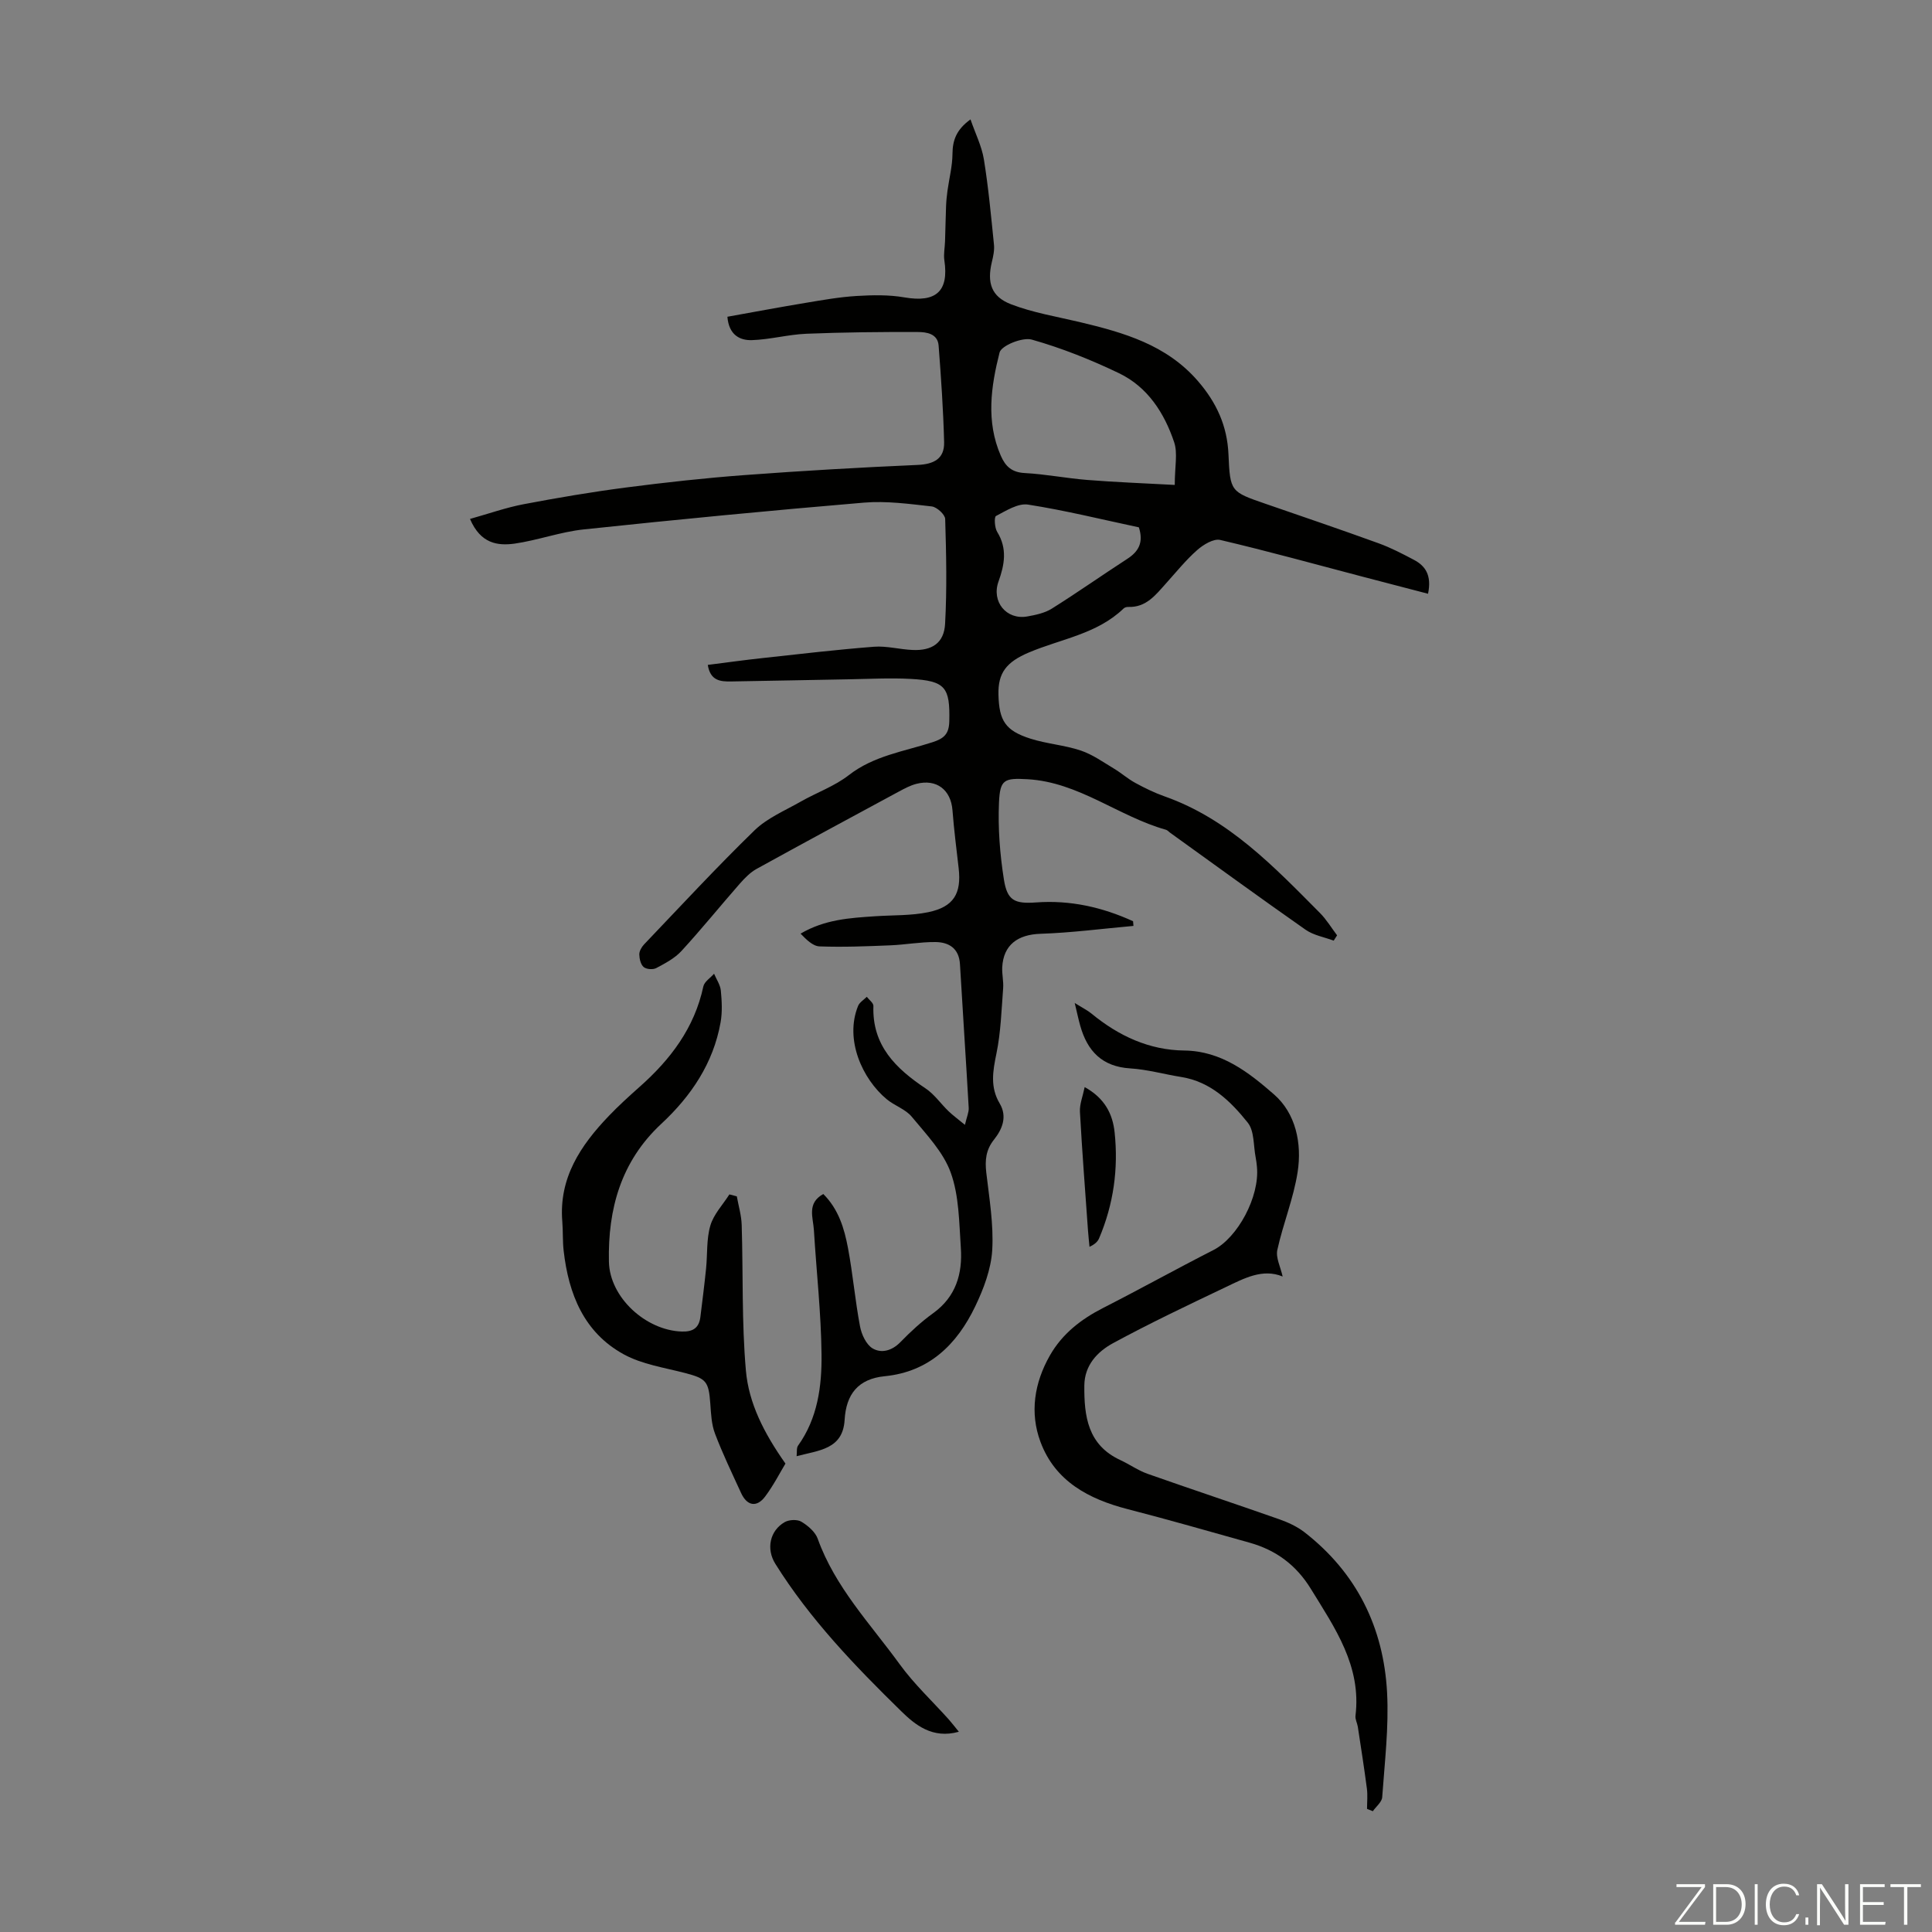 <svg enable-background="new 0 0 400 400" viewBox="0 0 400 400" xmlns="http://www.w3.org/2000/svg"><rect x="0" y="0" width="400" height="400" fill="#808080" stroke="none"/><g fill="#fbfcfa"><path d="m346.9 398 5.4-7.3h-5.2v-.6h5.9v.6l-5.4 7.2h5.5l-.1.6h-6.2v-.5z"/><path d="m354.7 390.1h2.8c2.3 0 3.9 1.6 3.9 4.1s-1.6 4.3-3.9 4.3h-2.8zm.6 7.8h2c2.2 0 3.3-1.6 3.3-3.6 0-1.8-1-3.6-3.3-3.6h-2z"/><path d="m363.9 390.1v8.4h-.6v-8.4z"/><path d="m372.5 396.3c-.4 1.3-1.4 2.3-3.2 2.3-2.4 0-3.7-1.9-3.7-4.3 0-2.3 1.2-4.3 3.7-4.3 1.8 0 2.9 1 3.2 2.4h-.6c-.4-1.1-1.1-1.8-2.5-1.8-2.1 0-3 1.9-3 3.7s.9 3.7 3 3.7c1.4 0 2.1-.7 2.5-1.7z"/><path d="m373.8 398.5v-1.5h.6v1.5z"/><path d="m376.2 398.5v-8.4h1c1.3 2 4.4 6.7 4.9 7.6-.1-1.2-.1-2.4-.1-3.8v-3.8h.7v8.4h-.9c-1.2-1.9-4.4-6.8-5-7.7.1 1.1 0 2.3 0 3.9v3.9h-.6z"/><path d="m390 394.4h-4.3v3.5h4.7l-.1.6h-5.2v-8.4h5.1v.6h-4.5v3.1h4.3z"/><path d="m394.2 390.7h-2.8v-.6h6.3v.6h-2.8v7.8h-.7z"/></g><path d="m97.31 107.44c3.96-1.11 7.48-2.36 11.11-3.05 7.01-1.33 14.06-2.53 21.13-3.45 8.18-1.06 16.4-1.97 24.62-2.58 11.92-.89 23.86-1.58 35.8-2.1 3.4-.15 5.58-1.29 5.5-4.71-.17-6.67-.63-13.34-1.14-20-.19-2.49-2.53-2.81-4.32-2.81-7.69-.03-15.39.05-23.08.36-3.76.16-7.49 1.2-11.25 1.32-2.54.08-4.78-1.1-5.08-4.84 5.4-.97 10.74-1.97 16.1-2.86 3.53-.59 7.07-1.22 10.63-1.44 3.29-.2 6.69-.27 9.92.29 6.52 1.13 9.23-1.24 8.27-7.67-.19-1.28.1-2.63.14-3.95.08-2.4.12-4.81.21-7.21.04-1.1.15-2.19.3-3.28.35-2.53 1.01-5.05 1.03-7.58.02-2.8.77-5.02 3.73-7.16 1 2.91 2.32 5.52 2.77 8.26.95 5.85 1.49 11.76 2.09 17.66.12 1.18-.15 2.44-.44 3.62-1.01 4.24-.15 7.15 3.96 8.73 4.53 1.75 9.43 2.55 14.19 3.68 9.13 2.18 18 4.68 24.54 12.25 3.84 4.45 6.04 9.26 6.3 15.12.34 7.78.45 7.77 7.69 10.27 7.82 2.7 15.65 5.36 23.42 8.18 2.51.91 4.9 2.16 7.27 3.41 2.38 1.25 3.74 3.18 2.94 7.03-4.54-1.18-9.08-2.36-13.61-3.55-9.8-2.57-19.56-5.28-29.42-7.59-1.37-.32-3.49.97-4.76 2.09-2.34 2.06-4.32 4.53-6.42 6.86-2.16 2.4-4.13 5.07-7.89 4.92-.31-.01-.71.11-.93.32-5.48 5.29-12.95 6.29-19.59 9.1-4.72 1.99-6.43 4.27-6.32 8.74.13 5.4 1.44 7.46 6.62 9.11 3.39 1.08 7.05 1.33 10.42 2.46 2.44.82 4.64 2.4 6.89 3.75 1.51.9 2.85 2.11 4.4 2.95 1.96 1.07 3.99 2.06 6.09 2.8 13.24 4.68 22.59 14.52 32.12 24.11 1.37 1.37 2.39 3.09 3.57 4.65-.23.37-.47.73-.7 1.1-1.95-.73-4.16-1.1-5.81-2.25-9.44-6.61-18.75-13.4-28.11-20.13-.27-.2-.51-.5-.82-.58-9.82-2.76-18.05-9.86-28.65-10.46-4.83-.27-5.7.04-5.91 4.83-.23 5.3.19 10.7 1.02 15.95.69 4.32 2.19 5.05 6.65 4.73 7.07-.52 13.71.98 20.09 3.89.03.32.05.64.08.97-6.41.57-12.81 1.42-19.23 1.63-4.72.15-7.7 2.29-7.94 6.94-.07 1.44.3 2.91.19 4.35-.35 4.52-.48 9.1-1.39 13.51-.75 3.63-1.34 6.95.68 10.34 1.61 2.71.53 5.33-1.17 7.46-1.71 2.14-1.9 4.29-1.61 6.85.62 5.33 1.54 10.73 1.23 16.04-.24 3.96-1.78 8.03-3.53 11.67-3.76 7.83-9.51 13.53-18.72 14.44-5.55.55-8 3.76-8.31 9.04-.36 6.12-5.33 6.29-9.94 7.52.1-.84-.05-1.7.3-2.19 4.06-5.67 4.93-12.29 4.86-18.87-.09-8.59-1.06-17.16-1.58-25.75-.16-2.6-1.5-5.59 1.95-7.47 3.18 3.18 4.35 7.16 5.11 11.2 1.01 5.37 1.47 10.84 2.49 16.21.31 1.66 1.28 3.76 2.6 4.55 1.81 1.07 3.99.51 5.74-1.28 2.1-2.16 4.35-4.24 6.79-6 4.73-3.4 6.11-8.18 5.74-13.55-.36-5.23-.35-10.74-2.09-15.56-1.54-4.28-5.07-7.93-8.07-11.57-1.29-1.57-3.57-2.28-5.2-3.64-5-4.16-8.74-12.3-5.92-19.29.3-.75 1.19-1.28 1.81-1.9.48.63 1.39 1.28 1.37 1.89-.29 8.2 4.64 12.96 10.82 17.09 1.81 1.21 3.12 3.15 4.72 4.69.91.88 1.94 1.62 3.41 2.84.38-1.65.83-2.6.78-3.52-.56-9.91-1.23-19.82-1.81-29.74-.19-3.28-2.28-4.56-5.08-4.59-3.1-.03-6.21.55-9.32.68-4.89.2-9.79.4-14.67.22-1.39-.05-2.74-1.41-3.93-2.64 5.04-2.96 10.25-3.25 15.44-3.6 3.67-.25 7.42-.1 10.99-.84 5.28-1.1 6.9-3.86 6.3-9.1-.46-4-.97-8-1.28-12.01-.33-4.22-3.28-6.53-7.44-5.47-1.28.32-2.49.98-3.67 1.61-9.84 5.31-19.68 10.62-29.47 16.02-1.31.73-2.44 1.9-3.45 3.04-4.05 4.62-7.92 9.41-12.07 13.93-1.39 1.52-3.37 2.56-5.23 3.55-.68.36-2.04.26-2.6-.21-.62-.52-.89-1.71-.91-2.61-.01-.69.47-1.53.98-2.07 7.57-7.93 15.02-15.99 22.88-23.63 2.64-2.56 6.31-4.09 9.59-5.96s6.98-3.17 9.92-5.46c5.18-4.03 11.44-4.91 17.33-6.82 2.38-.77 3.42-1.7 3.48-4.32.17-7.06-.79-8.4-8.03-8.79-4.23-.23-8.49.01-12.73.08-8.15.14-16.3.32-24.45.45-2.16.03-4.27-.13-4.79-3.43 3.95-.5 7.67-1.02 11.39-1.42 7.67-.84 15.33-1.74 23.02-2.34 2.63-.2 5.32.56 8 .67 4.01.18 6.5-1.44 6.72-5.39.4-7.23.24-14.49.02-21.73-.03-.93-1.73-2.48-2.79-2.6-4.64-.52-9.38-1.17-13.99-.79-19.37 1.63-38.72 3.5-58.05 5.55-4.84.51-9.54 2.26-14.37 2.95-3.43.45-6.98.04-9.18-5.12zm145.91-7.04c0-3.81.64-6.55-.12-8.83-2.03-6.06-5.49-11.45-11.42-14.3-5.81-2.79-11.87-5.21-18.06-6.96-1.92-.54-6.3 1.23-6.67 2.67-1.78 7.02-2.84 14.27.25 21.36.98 2.25 2.3 3.46 4.97 3.6 4.34.23 8.64 1.09 12.98 1.43 5.72.46 11.47.67 18.07 1.03zm-7.43 8.78c-7.67-1.63-15.25-3.51-22.95-4.71-2.07-.32-4.54 1.27-6.63 2.36-.41.22-.29 2.43.25 3.3 2.13 3.44 1.52 6.8.27 10.27-1.5 4.16 1.63 8 5.96 7.23 1.74-.31 3.6-.7 5.06-1.61 5.28-3.31 10.39-6.91 15.62-10.3 2.34-1.51 3.44-3.38 2.42-6.54z" fill="#010100"/><path d="m265.56 264.29c-4.16-1.72-7.99.39-11.78 2.19-7.85 3.74-15.71 7.47-23.34 11.61-3.22 1.75-5.9 4.55-5.94 8.76-.06 6.35.7 12.31 7.43 15.43 1.92.89 3.69 2.16 5.67 2.86 9.04 3.19 18.14 6.2 27.18 9.38 1.85.65 3.74 1.51 5.28 2.7 10.82 8.4 16.4 19.73 17.12 33.2.38 7.19-.5 14.45-1.01 21.67-.07 1.01-1.27 1.94-1.94 2.9-.4-.16-.8-.32-1.2-.48 0-1.4.15-2.83-.03-4.21-.56-4.28-1.23-8.54-1.88-12.8-.12-.77-.57-1.54-.48-2.27 1.25-10.3-4.24-18.14-9.24-26.27-3.06-4.98-7.25-8.04-12.71-9.57-8.39-2.35-16.76-4.76-25.19-6.93-8.07-2.08-15.04-5.76-18.08-13.93-2.25-6.03-1.28-12.22 1.94-17.88 2.57-4.52 6.47-7.53 11.06-9.87 7.65-3.9 15.17-8.08 22.82-11.98 5-2.55 9.57-11.01 9-17.18-.06-.67-.14-1.34-.27-2-.48-2.43-.25-5.45-1.63-7.18-3.55-4.44-7.68-8.48-13.77-9.46-3.53-.56-7.02-1.56-10.57-1.78-5.83-.36-8.88-3.59-10.35-8.84-.36-1.27-.63-2.57-1.14-4.7 1.58.99 2.61 1.49 3.48 2.2 5.59 4.6 11.92 7.56 19.21 7.64 7.71.09 13.36 4.55 18.55 9.07 4.53 3.93 5.83 10.17 4.91 16.09-.84 5.45-3.01 10.69-4.2 16.11-.36 1.6.64 3.48 1.1 5.52z" fill="#010100"/><path d="m152.55 247.69c.35 1.97.95 3.94 1.01 5.92.31 10.05-.01 20.15.87 30.15.59 6.74 3.72 12.92 8.19 19.26-1.08 1.78-2.43 4.44-4.19 6.8s-3.78 1.97-5.01-.74c-1.86-4.06-3.81-8.1-5.39-12.27-.73-1.92-.82-4.12-.97-6.2-.33-4.62-.85-5.2-5.22-6.34-4.29-1.12-8.9-1.79-12.7-3.87-8.24-4.51-11.42-12.48-12.44-21.43-.23-1.99-.12-4.03-.28-6.03-.75-9.06 3.78-15.79 9.64-21.91 2.01-2.1 4.17-4.06 6.34-5.99 6.41-5.67 11.38-12.21 13.22-20.81.21-.99 1.46-1.76 2.22-2.63.49 1.16 1.28 2.29 1.4 3.48.21 2.18.33 4.45-.05 6.59-1.51 8.48-6.11 15.27-12.28 21.01-8.35 7.77-11.07 17.64-10.84 28.53.15 7.43 7.65 14.23 15.08 14.47 2.34.08 3.58-.76 3.86-3.04.41-3.32.83-6.63 1.17-9.95.31-2.99.06-6.12.89-8.95.68-2.33 2.58-4.31 3.94-6.45.5.13 1.02.27 1.54.4z" fill="#010100"/><path d="m198.52 358.54c-5.49 1.55-9.11-1.49-11.93-4.25-9.58-9.37-18.9-19.05-26.06-30.51-1.96-3.13-1.12-6.89 1.93-8.64.91-.52 2.6-.6 3.45-.09 1.37.82 2.88 2.11 3.39 3.53 3.59 10.02 10.89 17.61 16.96 25.97 2.98 4.11 6.76 7.64 10.17 11.44.64.73 1.23 1.5 2.09 2.55z" fill="#010100"/><path d="m224.57 225.07c4.19 2.32 5.8 5.6 6.2 9.37.8 7.55-.22 14.9-3.21 21.93-.28.66-.82 1.22-1.99 1.77-.1-1.11-.23-2.22-.31-3.34-.58-8.2-1.22-16.39-1.67-24.6-.09-1.57.58-3.18.98-5.13z" fill="#010100"/></svg>